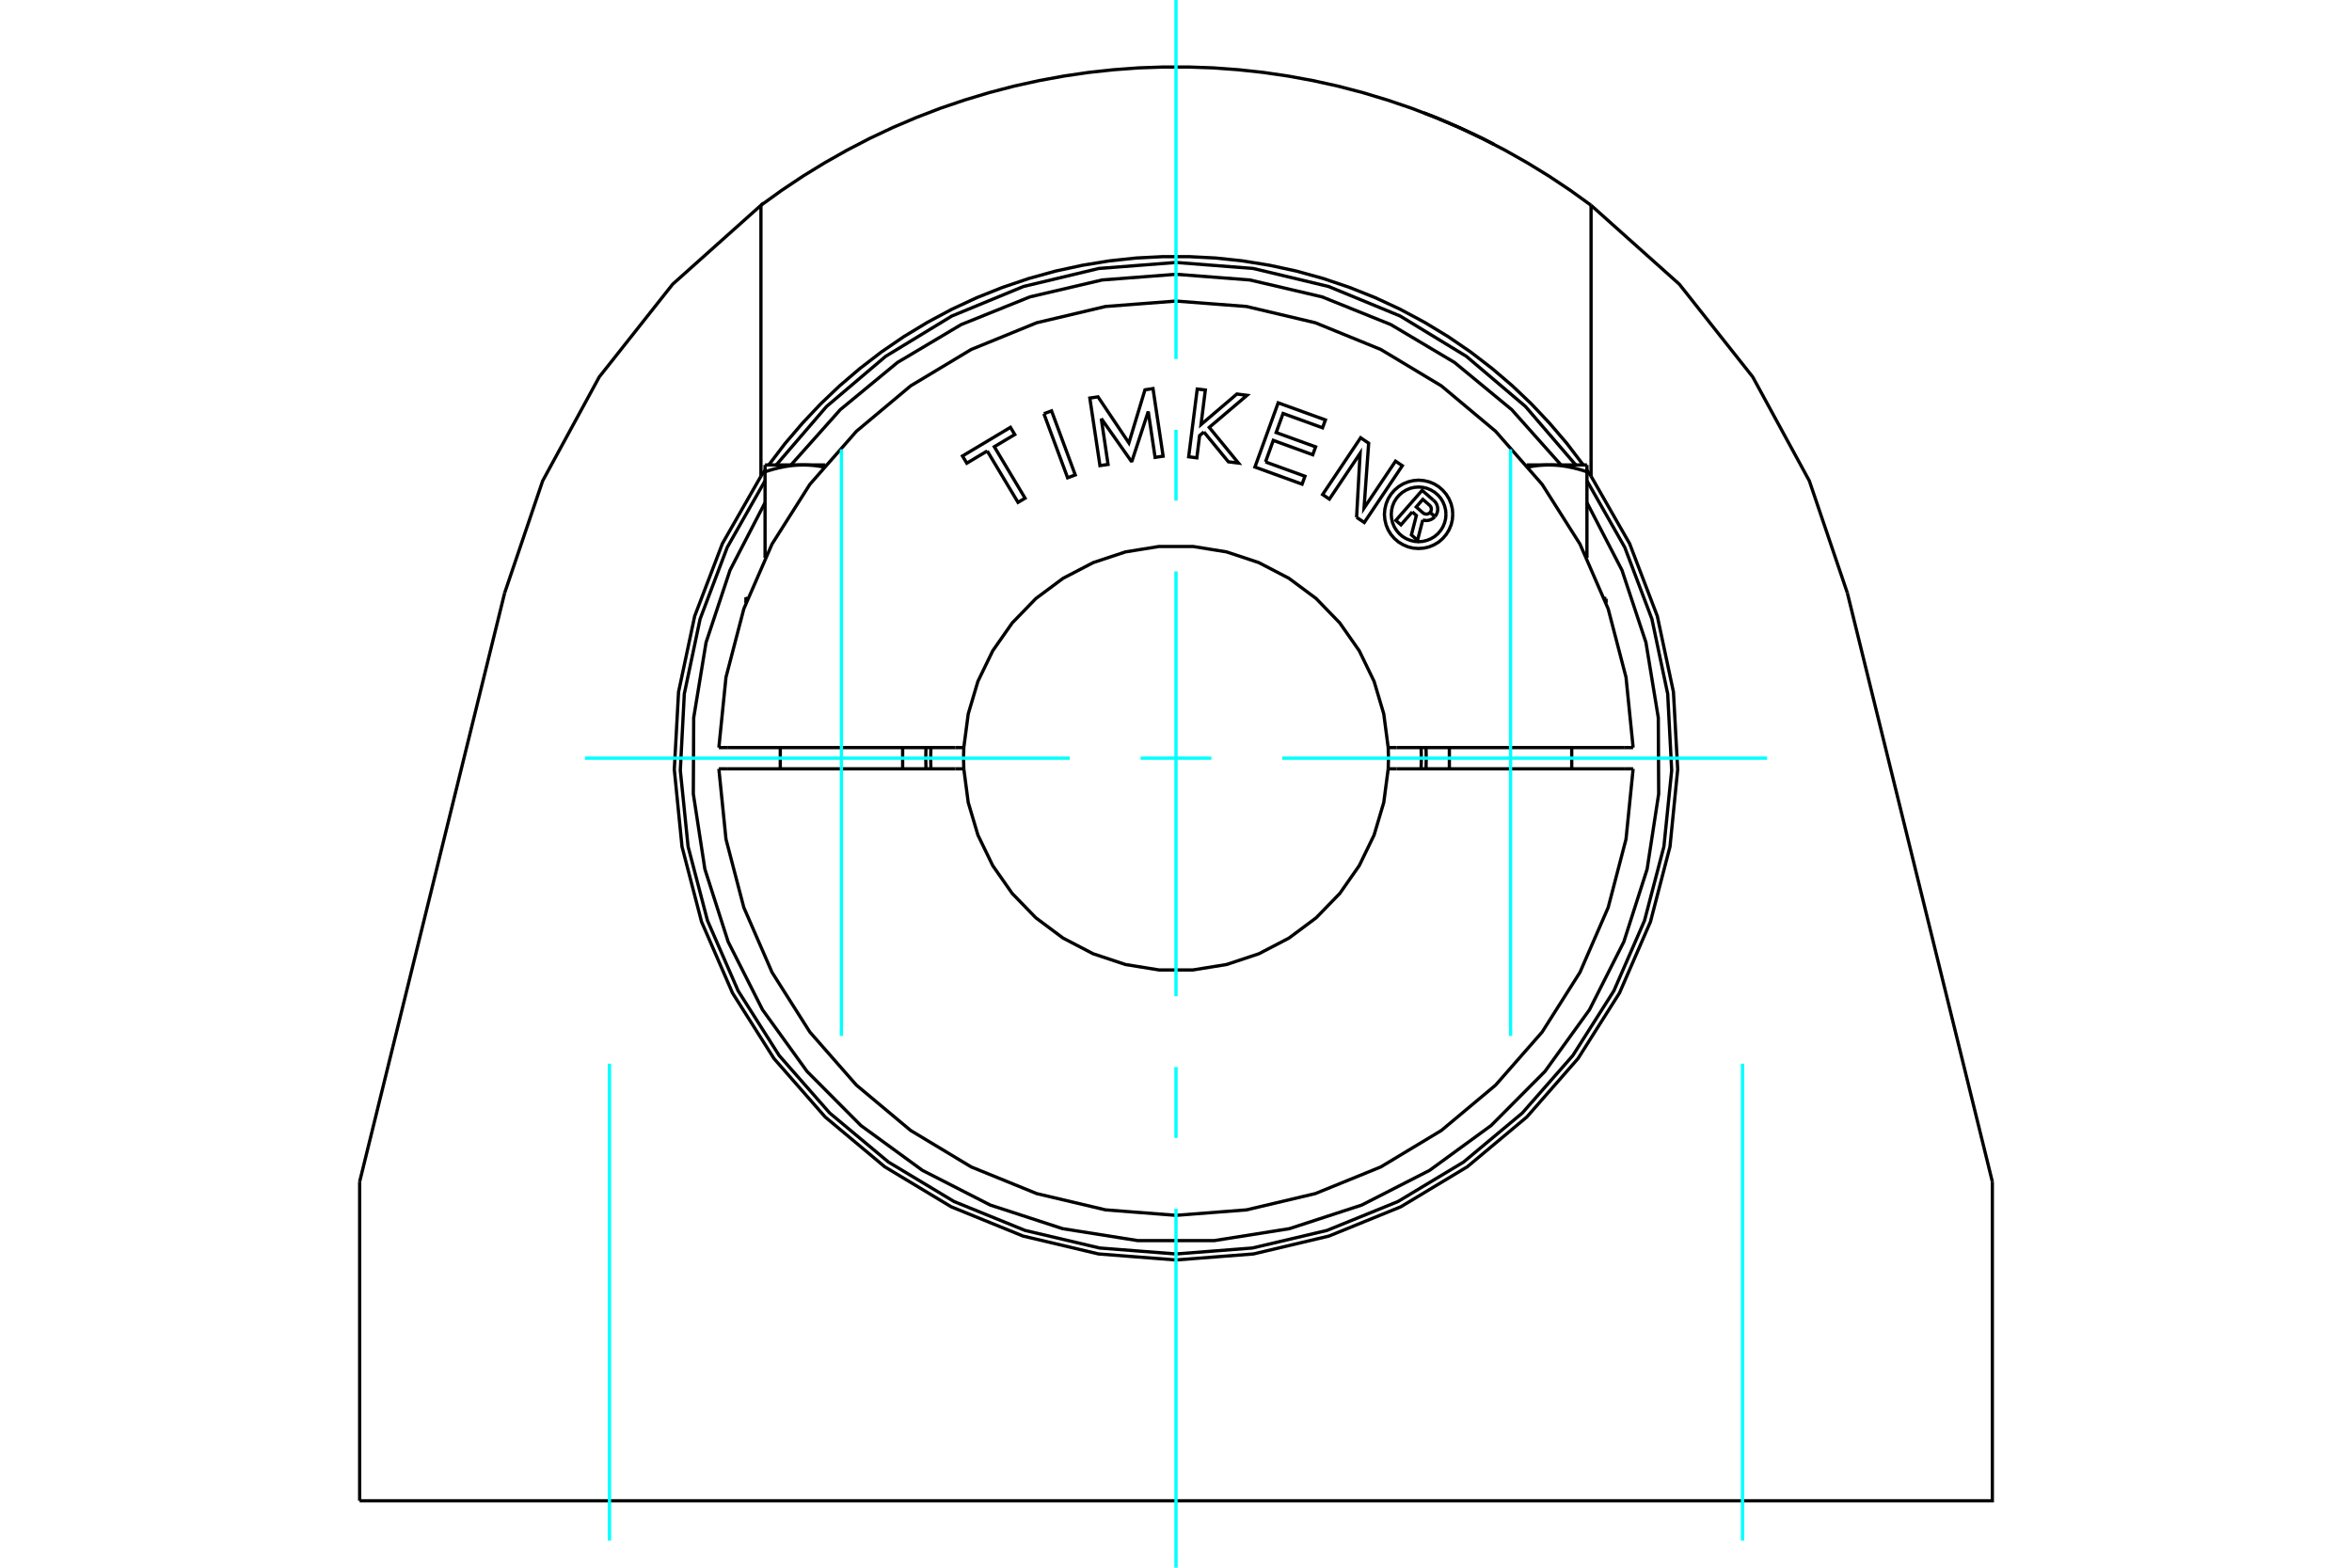 <?xml version="1.0" standalone="no"?>
<!DOCTYPE svg PUBLIC "-//W3C//DTD SVG 1.1//EN"
	"http://www.w3.org/Graphics/SVG/1.1/DTD/svg11.dtd">
<svg xmlns="http://www.w3.org/2000/svg" height="100%" width="100%" viewBox="0 0 36000 24000">
	<rect x="-1800" y="-1200" width="39600" height="26400" style="fill:#FFF"/>
	<g style="fill:none; fill-rule:evenodd" transform="matrix(1 0 0 1 0 0)">
		<g style="fill:none; stroke:#000; stroke-width:50; shape-rendering:geometricPrecision">
			<polyline points="21793,1727 21795,1728 21801,1730 21812,1735 21828,1741 21847,1748 21871,1758 21899,1768 21929,1780 21962,1794 21998,1808 22037,1824 22079,1842 22124,1861 22170,1880 22217,1901 22265,1922 22313,1943 22359,1964 22406,1985 22453,2007 22500,2029 22546,2050 22589,2071 22630,2091 22669,2110 22704,2127 22735,2143 22764,2157 22791,2171 22813,2182 22832,2192 22847,2199 22857,2205 22863,2208 22865,2209"/>
			<polyline points="11711,7197 11709,7200 11707,7203 11705,7205 11703,7208 11701,7211 11700,7213 11698,7216 11696,7218 11694,7221 11692,7224 11690,7226 11689,7229 11687,7232 11685,7234 11683,7237 11681,7240 11679,7242 11678,7245 11676,7248 11674,7250 11672,7253 11670,7256 11669,7258 11667,7261 11665,7264 11663,7266 11661,7269 11659,7271 11658,7274 11656,7277 11654,7279 11652,7282 11650,7285 11649,7287 11647,7290"/>
			<polyline points="24234,7119 23983,6789 23717,6478 23441,6185 23149,5907 22839,5642 22510,5389 22165,5153 21805,4935 21432,4735 21047,4556 20653,4399 20251,4263 19843,4150 19432,4061 19020,3994 18609,3950 18201,3929 17799,3929 17391,3950 16980,3994 16568,4061 16157,4150 15749,4263 15347,4399 14953,4556 14568,4735 14195,4935 13835,5153 13490,5389 13161,5642 12851,5907 12559,6185 12283,6478 12017,6789 11766,7119"/>
			<polyline points="24353,7290 24351,7287 24350,7285 24348,7282 24346,7279 24344,7277 24342,7274 24341,7271 24339,7269 24337,7266 24335,7264 24333,7261 24331,7258 24330,7256 24328,7253 24326,7250 24324,7248 24322,7245 24321,7242 24319,7240 24317,7237 24315,7234 24313,7232 24311,7229 24310,7226 24308,7224 24306,7221 24304,7218 24302,7216 24300,7213 24299,7211 24297,7208 24295,7205 24293,7203 24291,7200 24289,7197"/>
			<line x1="24353" y1="3143" x2="24353" y2="7290"/>
			<polyline points="11647,3143 11963,2915 12288,2698 12622,2493 12963,2300 13312,2119 13668,1951 14030,1797 14397,1656 14769,1530 15144,1417 15523,1318 15904,1234 16286,1164 16669,1108 17051,1067 17432,1039 17812,1026 18188,1026 18568,1039 18949,1067 19331,1108 19714,1164 20096,1234 20477,1318 20856,1417 21231,1530 21603,1656 21970,1797 22332,1951 22688,2119 23037,2300 23378,2493 23712,2698 24037,2915 24353,3143"/>
			<polyline points="11647,7290 11647,3143 10296,4351 9172,5771 8306,7362 7724,9078"/>
			<line x1="5505" y1="18090" x2="7724" y2="9078"/>
			<line x1="5505" y1="22976" x2="5505" y2="18090"/>
			<polyline points="5505,22976 30495,22976 30495,18090"/>
			<line x1="28276" y1="9078" x2="30495" y2="18090"/>
			<polyline points="28276,9078 27694,7362 26828,5771 25704,4351 24353,3143"/>
			<polyline points="11647,7290 11057,8322 10633,9432 10386,10594 10321,11780 10439,12962 10738,14112 11212,15202 11847,16206 12630,17100 13541,17862 14559,18475 15659,18923 16815,19197 18000,19289 19185,19197 20341,18923 21441,18475 22459,17862 23370,17100 24153,16206 24788,15202 25262,14112 25561,12962 25679,11780 25614,10594 25367,9432 24943,8322 24353,7290"/>
			<line x1="11441" y1="9166" x2="11417" y2="9166"/>
			<polyline points="12294,7118 12303,7118 12312,7118 12321,7118 12330,7118 12339,7119 12347,7119 12356,7119 12365,7120 12374,7120 12382,7121 12391,7121 12400,7122 12409,7122 12418,7123 12426,7124 12435,7125 12444,7125 12453,7126 12462,7127 12470,7128 12479,7129 12488,7130 12497,7131 12506,7133 12515,7134 12524,7135 12533,7136 12541,7138 12550,7139 12559,7141 12568,7142 12577,7144 12586,7146 12595,7147 12604,7149"/>
			<polyline points="11710,7223 11728,7216 11747,7211 11765,7205 11783,7199 11801,7194 11818,7189 11836,7184 11853,7179 11870,7175 11888,7171 11905,7166 11921,7162 11938,7159 11955,7155 11972,7152 11988,7148 12005,7145 12021,7142 12037,7139 12054,7137 12070,7134 12086,7132 12102,7130 12118,7128 12134,7126 12150,7125 12166,7123 12182,7122 12198,7121 12214,7120 12230,7119 12246,7119 12262,7118 12278,7118 12294,7118"/>
			<line x1="11710" y1="8539" x2="11710" y2="7223"/>
			<line x1="11710" y1="7118" x2="11710" y2="7223"/>
			<polyline points="11710,7118 12294,7118 12631,7118"/>
			<line x1="24583" y1="9166" x2="24559" y2="9166"/>
			<polyline points="23396,7149 23405,7147 23414,7146 23423,7144 23432,7142 23441,7141 23450,7139 23459,7138 23467,7136 23476,7135 23485,7134 23494,7133 23503,7131 23512,7130 23521,7129 23530,7128 23538,7127 23547,7126 23556,7125 23565,7125 23574,7124 23582,7123 23591,7122 23600,7122 23609,7121 23618,7121 23626,7120 23635,7120 23644,7119 23653,7119 23661,7119 23670,7118 23679,7118 23688,7118 23697,7118 23706,7118"/>
			<line x1="23369" y1="7118" x2="23706" y2="7118"/>
			<line x1="24290" y1="8539" x2="24290" y2="7223"/>
			<polyline points="23706,7118 23722,7118 23738,7118 23754,7119 23770,7119 23786,7120 23802,7121 23818,7122 23834,7123 23850,7125 23866,7126 23882,7128 23898,7130 23914,7132 23930,7134 23946,7137 23963,7139 23979,7142 23995,7145 24012,7148 24028,7152 24045,7155 24062,7159 24079,7162 24095,7166 24112,7171 24130,7175 24147,7179 24164,7184 24182,7189 24199,7194 24217,7199 24235,7205 24253,7211 24272,7216 24290,7223 24290,7118"/>
			<line x1="23706" y1="7118" x2="24290" y2="7118"/>
			<polyline points="21616,7837 21443,8035 21365,7967 21767,7507 21938,7656"/>
			<polyline points="21964,7908 21981,7885 21993,7860 22002,7833 22006,7805 22005,7776 22000,7749 21991,7722 21977,7697 21959,7675 21938,7656"/>
			<polyline points="21964,7908 21890,7844 21897,7834 21903,7823 21907,7811 21908,7799 21908,7787 21906,7775 21902,7764 21897,7753 21889,7744 21881,7735 21778,7645 21677,7761 21781,7852 21791,7859 21801,7865 21813,7868 21824,7870 21836,7871 21848,7869 21859,7866 21870,7860 21880,7854 21889,7846 21962,7910"/>
			<polyline points="21777,7960 21805,7966 21834,7969 21863,7966 21891,7958 21917,7946 21941,7930 21962,7910"/>
			<polyline points="21777,7960 21697,8271 21603,8189 21679,7892 21616,7837"/>
			<polyline points="19370,7072 19974,7291 19930,7412 19208,7150 19564,6167 20287,6429 20243,6549 19639,6330 19533,6622 20137,6841 20093,6962 19489,6742 19370,7072"/>
			<polyline points="16856,6407 16960,7110 16836,7128 16681,6094 16806,6075 17279,6781 17525,5968 17648,5949 17803,6984 17680,7002 17575,6300 17327,7055 17313,7057 16856,6407"/>
			<polyline points="15111,6904 14798,7091 14732,6981 15466,6542 15532,6652 15219,6839 15690,7627 15582,7691 15111,6904"/>
			<polyline points="15978,6334 16095,6290 16458,7271 16341,7314 15978,6334"/>
			<polyline points="18427,6613 18361,6669 18319,7009 18194,6993 18325,5956 18449,5971 18383,6500 18932,6032 19087,6052 18509,6543 18956,7089 18802,7070 18427,6613"/>
			<polyline points="20764,7920 20818,6940 20348,7641 20244,7571 20826,6702 20949,6785 20878,7779 21360,7060 21464,7130 20882,7999 20764,7920"/>
			<polyline points="22236,7874 22230,7793 22211,7713 22179,7637 22136,7567 22083,7505 22021,7451 21951,7408 21875,7377 21795,7358 21713,7351 21631,7358 21552,7377 21476,7408 21406,7451 21343,7505 21290,7567 21247,7637 21216,7713 21197,7793 21190,7874 21197,7956 21216,8036 21247,8112 21290,8182 21343,8244 21406,8298 21476,8340 21552,8372 21631,8391 21713,8397 21795,8391 21875,8372 21951,8340 22021,8298 22083,8244 22136,8182 22179,8112 22211,8036 22230,7956 22236,7874"/>
			<polyline points="22132,7874 22127,7809 22111,7745 22086,7684 22052,7628 22009,7579 21959,7536 21903,7502 21843,7476 21779,7461 21713,7456 21648,7461 21584,7476 21523,7502 21467,7536 21417,7579 21375,7628 21340,7684 21315,7745 21300,7809 21295,7874 21300,7940 21315,8004 21340,8064 21375,8120 21417,8170 21467,8213 21523,8247 21584,8272 21648,8288 21713,8293 21779,8288 21843,8272 21903,8247 21959,8213 22009,8170 22052,8120 22086,8064 22111,8004 22127,7940 22132,7874"/>
			<line x1="14622" y1="11445" x2="14752" y2="11445"/>
			<line x1="11133" y1="11445" x2="14622" y2="11445"/>
			<line x1="11003" y1="11445" x2="11133" y2="11445"/>
			<line x1="11133" y1="11770" x2="11003" y2="11770"/>
			<line x1="14622" y1="11770" x2="11133" y2="11770"/>
			<line x1="14752" y1="11770" x2="14622" y2="11770"/>
			<line x1="21378" y1="11770" x2="21248" y2="11770"/>
			<line x1="24867" y1="11770" x2="21378" y2="11770"/>
			<line x1="24997" y1="11770" x2="24867" y2="11770"/>
			<polyline points="14248,11445 14245,11607 14248,11770"/>
			<polyline points="14752,11445 14748,11607 14752,11770"/>
			<polyline points="21752,11770 21755,11607 21752,11445"/>
			<polyline points="21248,11770 21252,11607 21248,11445"/>
			<line x1="24867" y1="11445" x2="24997" y2="11445"/>
			<line x1="21378" y1="11445" x2="24867" y2="11445"/>
			<line x1="21248" y1="11445" x2="21378" y2="11445"/>
			<polyline points="11003,11770 11112,12847 11385,13893 11817,14886 12396,15800 13109,16613 13939,17307 14866,17865 15868,18273 16921,18522 18000,18606 19079,18522 20132,18273 21134,17865 22061,17307 22891,16613 23604,15800 24183,14886 24615,13893 24888,12847 24997,11770"/>
			<polyline points="14752,11770 14820,12286 14968,12784 15195,13252 15493,13678 15855,14051 16272,14362 16733,14602 17227,14766 17740,14849 18260,14849 18773,14766 19267,14602 19728,14362 20145,14051 20507,13678 20805,13252 21032,12784 21180,12286 21248,11770"/>
			<polyline points="21248,11445 21180,10929 21032,10431 20805,9963 20507,9537 20145,9163 19728,8853 19267,8613 18773,8449 18260,8366 17740,8366 17227,8449 16733,8613 16272,8853 15855,9163 15493,9537 15195,9963 14968,10431 14820,10929 14752,11445"/>
			<polyline points="24997,11445 24888,10368 24615,9321 24183,8329 23604,7415 22891,6602 22061,5907 21134,5350 20132,4941 19079,4692 18000,4609 16921,4692 15868,4941 14866,5350 13939,5907 13109,6602 12396,7415 11817,8329 11385,9321 11112,10368 11003,11445"/>
			<polyline points="21827,11770 21830,11607 21827,11445"/>
			<polyline points="14173,11445 14170,11607 14173,11770"/>
			<polyline points="24121,7121 23348,6222 22444,5455 21431,4838 20335,4386 19182,4110 18000,4018"/>
			<polyline points="11710,7360 11131,8380 10716,9476 10474,10623 10413,11794 10532,12960 10829,14094 11298,15169 11926,16159 12700,17040 13600,17791 14604,18395 15690,18837 16831,19106 18000,19197 19169,19106 20310,18837 21396,18395 22400,17791 23300,17040 24074,16159 24702,15169 25171,14094 25468,12960 25587,11794 25526,10623 25284,9476 24869,8380 24290,7360"/>
			<polyline points="18000,4018 16818,4110 15665,4386 14569,4838 13556,5455 12652,6222 11879,7121"/>
			<polyline points="23893,7118 23138,6271 22263,5549 21288,4969 20236,4545 19131,4286 18000,4199"/>
			<polyline points="11710,7694 11174,8729 10807,9836 10618,10987 10612,12153 10789,13306 11145,14417 11671,15458 12353,16403 13176,17230 14118,17917 15156,18448 16265,18810 17417,18993 18583,18993 19735,18810 20844,18448 21882,17917 22824,17230 23647,16403 24329,15458 24855,14417 25211,13306 25388,12153 25382,10987 25193,9836 24826,8729 24290,7694"/>
			<polyline points="18000,4199 16869,4286 15764,4545 14712,4969 13737,5549 12862,6271 12107,7118"/>
			<line x1="13816" y1="11770" x2="13816" y2="11445"/>
			<line x1="11943" y1="11445" x2="11943" y2="11770"/>
			<polyline points="11443,9159 11417,9166 11417,9230"/>
			<line x1="24057" y1="11770" x2="24057" y2="11445"/>
			<line x1="22184" y1="11445" x2="22184" y2="11770"/>
			<line x1="24583" y1="9166" x2="24557" y2="9159"/>
			<line x1="24583" y1="9230" x2="24583" y2="9166"/>
		</g>
		<g style="fill:none; stroke:#0FF; stroke-width:50; shape-rendering:geometricPrecision">
			<line x1="18000" y1="24000" x2="18000" y2="18504"/>
			<line x1="18000" y1="17420" x2="18000" y2="16336"/>
			<line x1="18000" y1="15252" x2="18000" y2="8748"/>
			<line x1="18000" y1="7664" x2="18000" y2="6580"/>
			<line x1="18000" y1="5496" x2="18000" y2="0"/>
			<line x1="8953" y1="11607" x2="16374" y2="11607"/>
			<line x1="17458" y1="11607" x2="18542" y2="11607"/>
			<line x1="19626" y1="11607" x2="27047" y2="11607"/>
			<line x1="9329" y1="23584" x2="9329" y2="16284"/>
			<line x1="26671" y1="23584" x2="26671" y2="16284"/>
			<line x1="12879" y1="15859" x2="12879" y2="6879"/>
			<line x1="23121" y1="15859" x2="23121" y2="6879"/>
		</g>
	</g>
</svg>
